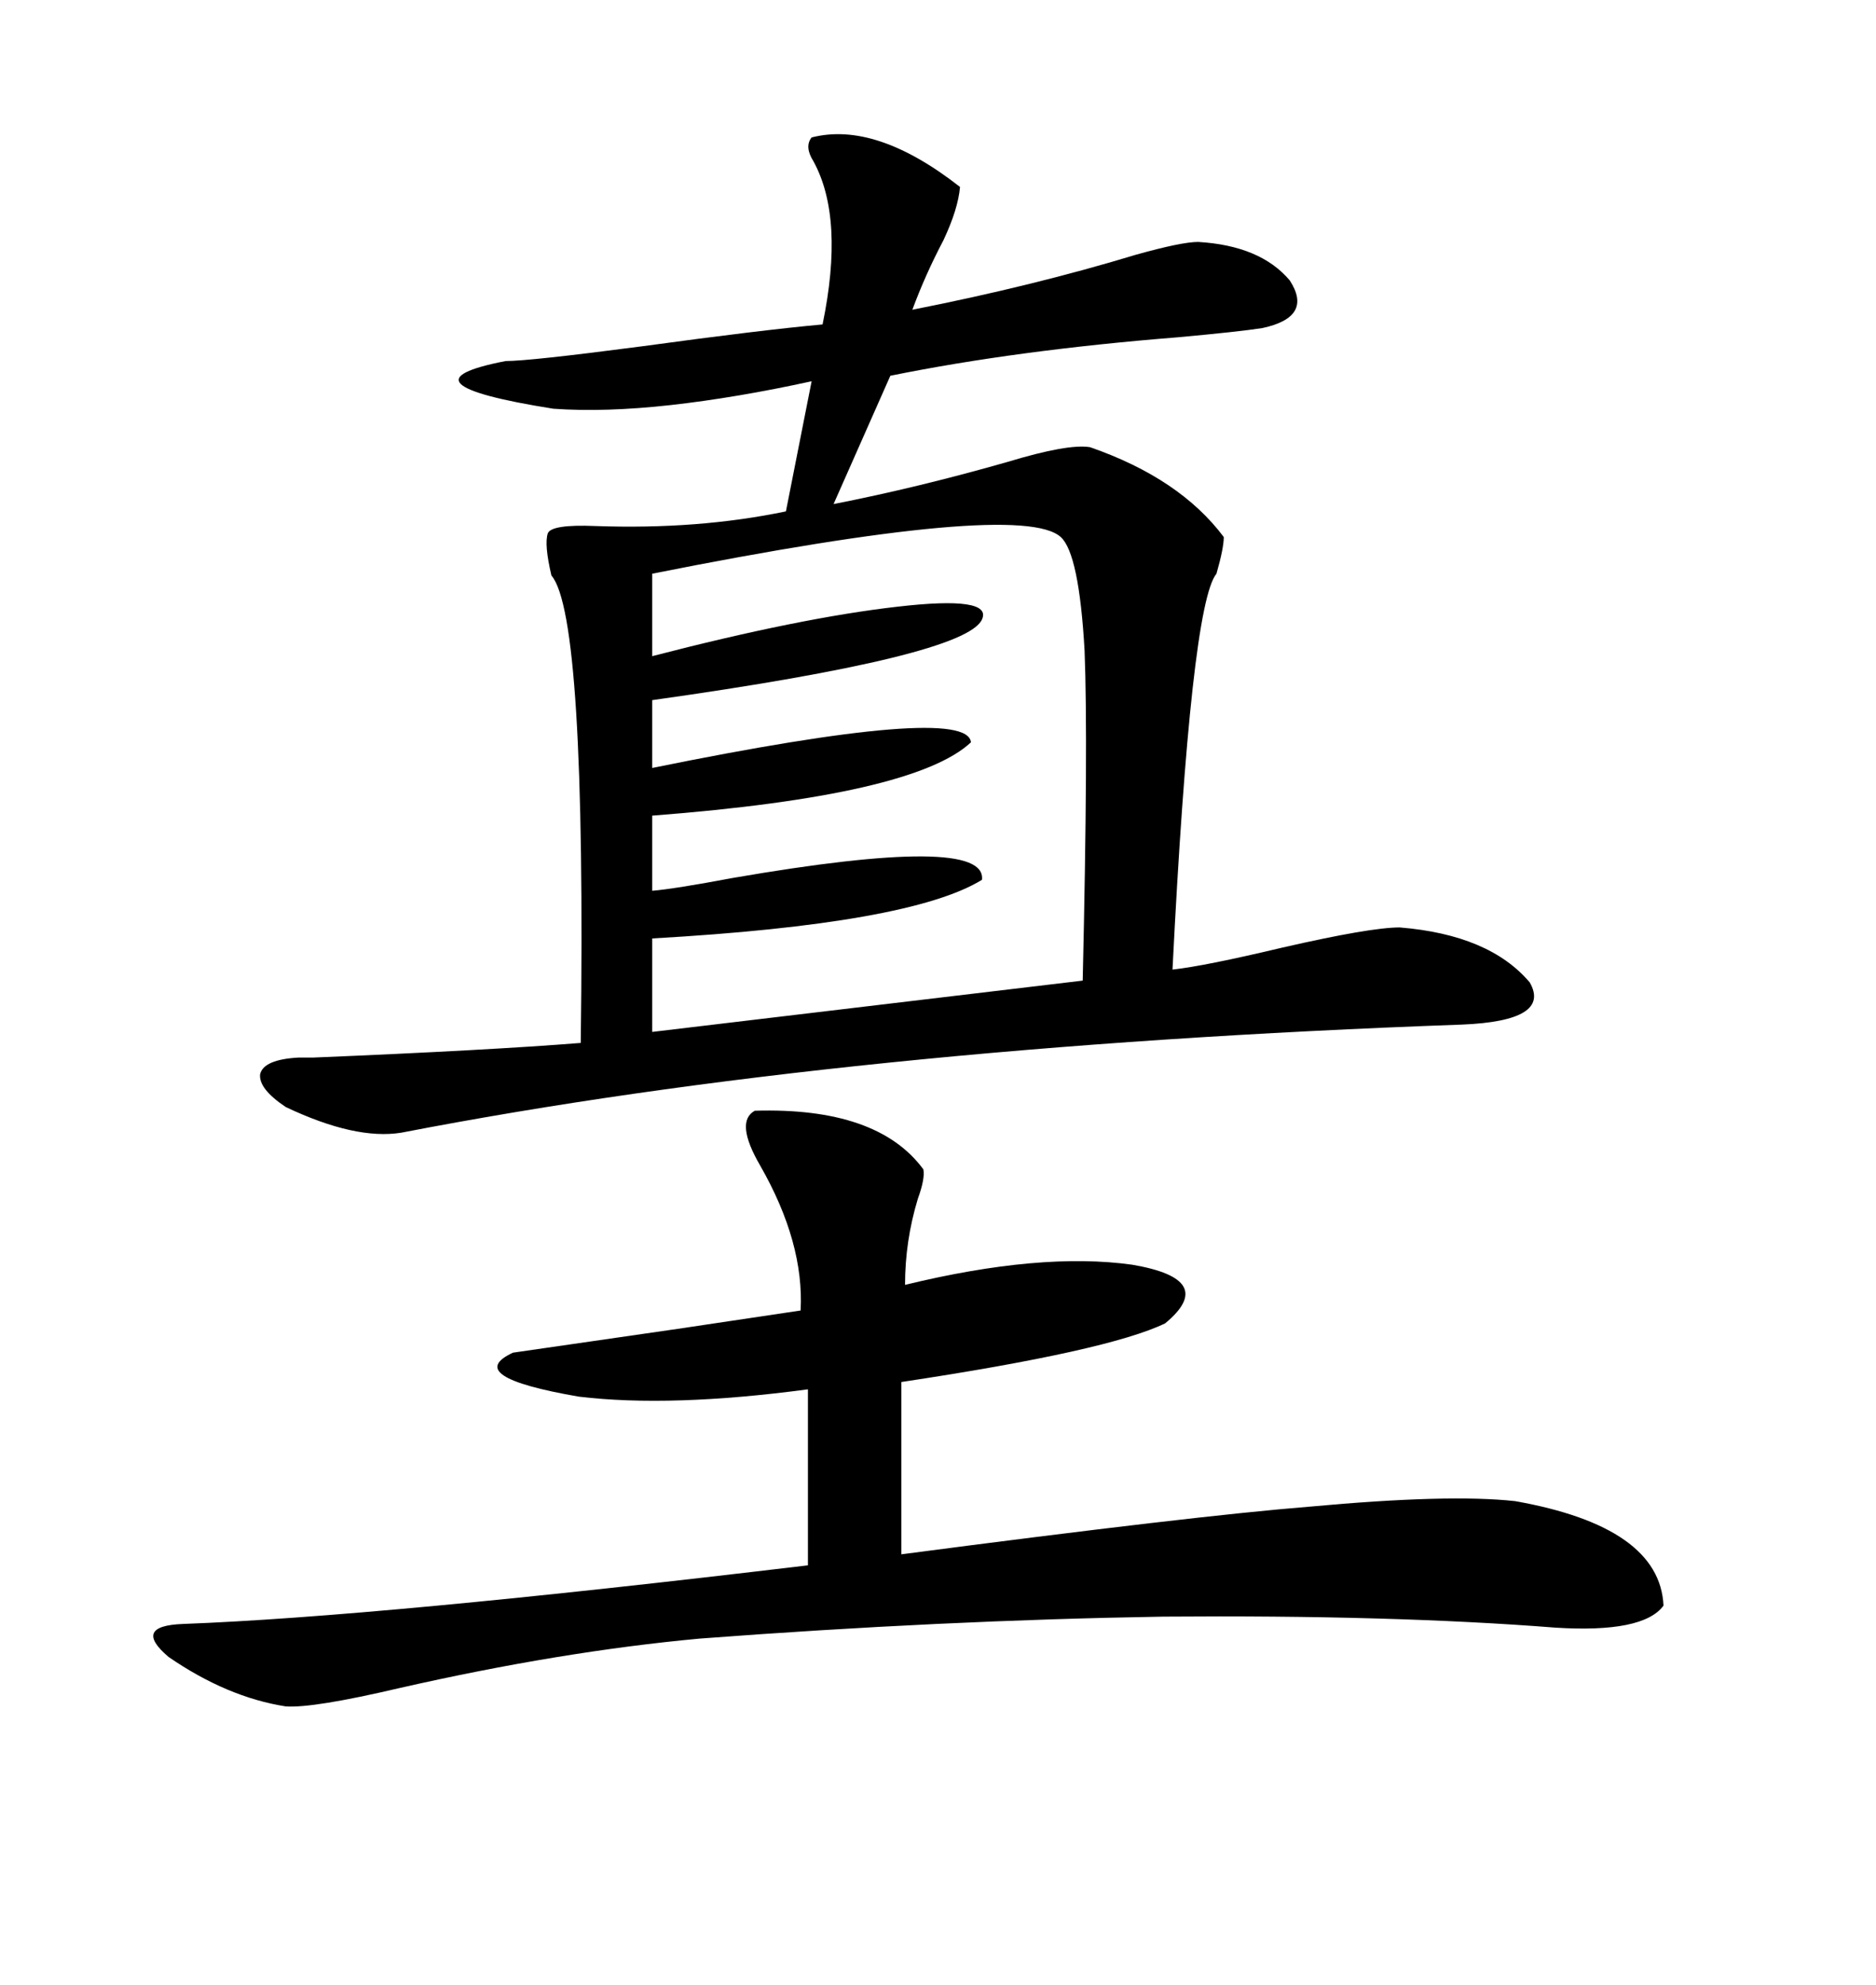 <svg xmlns="http://www.w3.org/2000/svg" xmlns:xlink="http://www.w3.org/1999/xlink" width="300" height="317.285"><path d="M129.79 21.97L129.79 21.97Q140.04 19.34 153.52 29.88L153.52 29.88Q153.22 33.40 150.88 38.38L150.88 38.38Q147.95 43.95 145.90 49.51L145.90 49.51Q165.23 45.70 181.64 40.72L181.64 40.72Q188.96 38.67 191.60 38.67L191.60 38.67Q201.56 39.26 206.25 44.82L206.25 44.82Q210.06 50.68 201.86 52.44L201.86 52.44Q198.05 53.03 188.38 53.91L188.38 53.91Q162.60 55.96 142.38 60.06L142.38 60.06L133.30 80.57Q146.78 77.93 161.13 73.83L161.13 73.83Q170.80 70.90 174.32 71.48L174.32 71.48Q188.67 76.46 195.70 85.84L195.70 85.84Q195.70 87.60 194.53 91.70L194.53 91.70Q190.43 96.68 187.50 154.98L187.50 154.98Q192.77 154.39 205.08 151.46L205.08 151.46Q219.14 148.24 223.83 148.24L223.83 148.24Q238.18 149.41 244.63 157.03L244.63 157.03Q248.14 163.18 233.79 163.77L233.79 163.77Q135.35 167.29 64.16 181.05L64.16 181.05Q56.84 182.23 45.70 176.95L45.70 176.95Q41.31 174.02 41.60 171.68L41.60 171.68Q42.19 169.34 47.75 169.04L47.75 169.04Q48.63 169.04 50.10 169.04L50.10 169.04Q78.22 167.87 92.87 166.70L92.87 166.70Q93.75 98.44 88.18 91.99L88.18 91.99Q87.01 87.01 87.60 85.25L87.60 85.25Q88.18 83.79 95.21 84.08L95.21 84.08Q111.62 84.67 125.68 81.74L125.68 81.74L129.79 60.94Q117.77 63.57 107.23 64.75L107.23 64.75Q96.68 65.92 88.48 65.33L88.48 65.33Q62.70 61.23 80.86 57.71L80.86 57.71Q84.67 57.71 102.54 55.37L102.54 55.37Q121.88 52.73 131.54 51.86L131.54 51.86Q135.06 34.86 130.08 25.78L130.08 25.78Q128.61 23.44 129.79 21.97ZM120.70 177.54L120.70 177.54Q140.33 176.95 147.66 186.91L147.66 186.91Q147.95 188.38 146.78 191.60L146.78 191.60Q144.73 198.34 144.73 205.37L144.73 205.37Q166.41 200.10 181.05 202.15L181.05 202.15Q194.82 204.49 186.33 211.52L186.33 211.52Q177.25 215.92 144.14 220.90L144.14 220.90L144.14 248.44Q191.02 242.29 209.47 240.82L209.47 240.82Q231.74 238.77 242.29 239.94L242.29 239.94Q265.43 244.04 266.02 256.64L266.02 256.64Q262.79 261.04 248.73 260.16L248.73 260.16Q222.66 258.11 186.04 258.40L186.04 258.40Q150.59 258.98 111.91 261.91L111.91 261.91Q89.65 263.96 63.87 269.82L63.87 269.82Q50.10 273.05 45.70 272.75L45.70 272.75Q36.33 271.29 26.95 264.84L26.95 264.84Q21.09 259.86 29.30 259.57L29.30 259.57Q60.64 258.40 129.20 250.20L129.20 250.20L129.20 222.07Q107.23 225 92.58 223.24L92.58 223.24Q73.83 220.02 82.03 216.21L82.03 216.21Q90.23 215.04 108.40 212.40L108.40 212.40Q122.17 210.35 128.03 209.47L128.03 209.47Q128.61 198.63 121.58 186.33L121.58 186.33Q117.48 179.30 120.70 177.54ZM169.63 85.84L169.63 85.84Q163.18 79.98 104.30 91.70L104.30 91.70L104.30 104.88Q128.03 98.73 143.55 96.97L143.55 96.97Q158.79 95.21 157.03 99.02L157.03 99.02Q154.39 104.88 104.30 111.91L104.30 111.91L104.30 122.75Q154.69 112.50 155.27 118.65L155.27 118.65Q146.19 127.15 104.30 130.37L104.30 130.37L104.30 142.38Q107.81 142.09 117.19 140.33L117.19 140.33Q157.91 133.30 157.03 140.63L157.03 140.63Q145.61 147.66 104.30 150L104.30 150L104.30 164.94L173.14 156.74Q174.02 118.65 173.44 104.00L173.44 104.00Q172.56 88.48 169.63 85.84Z"/></svg>